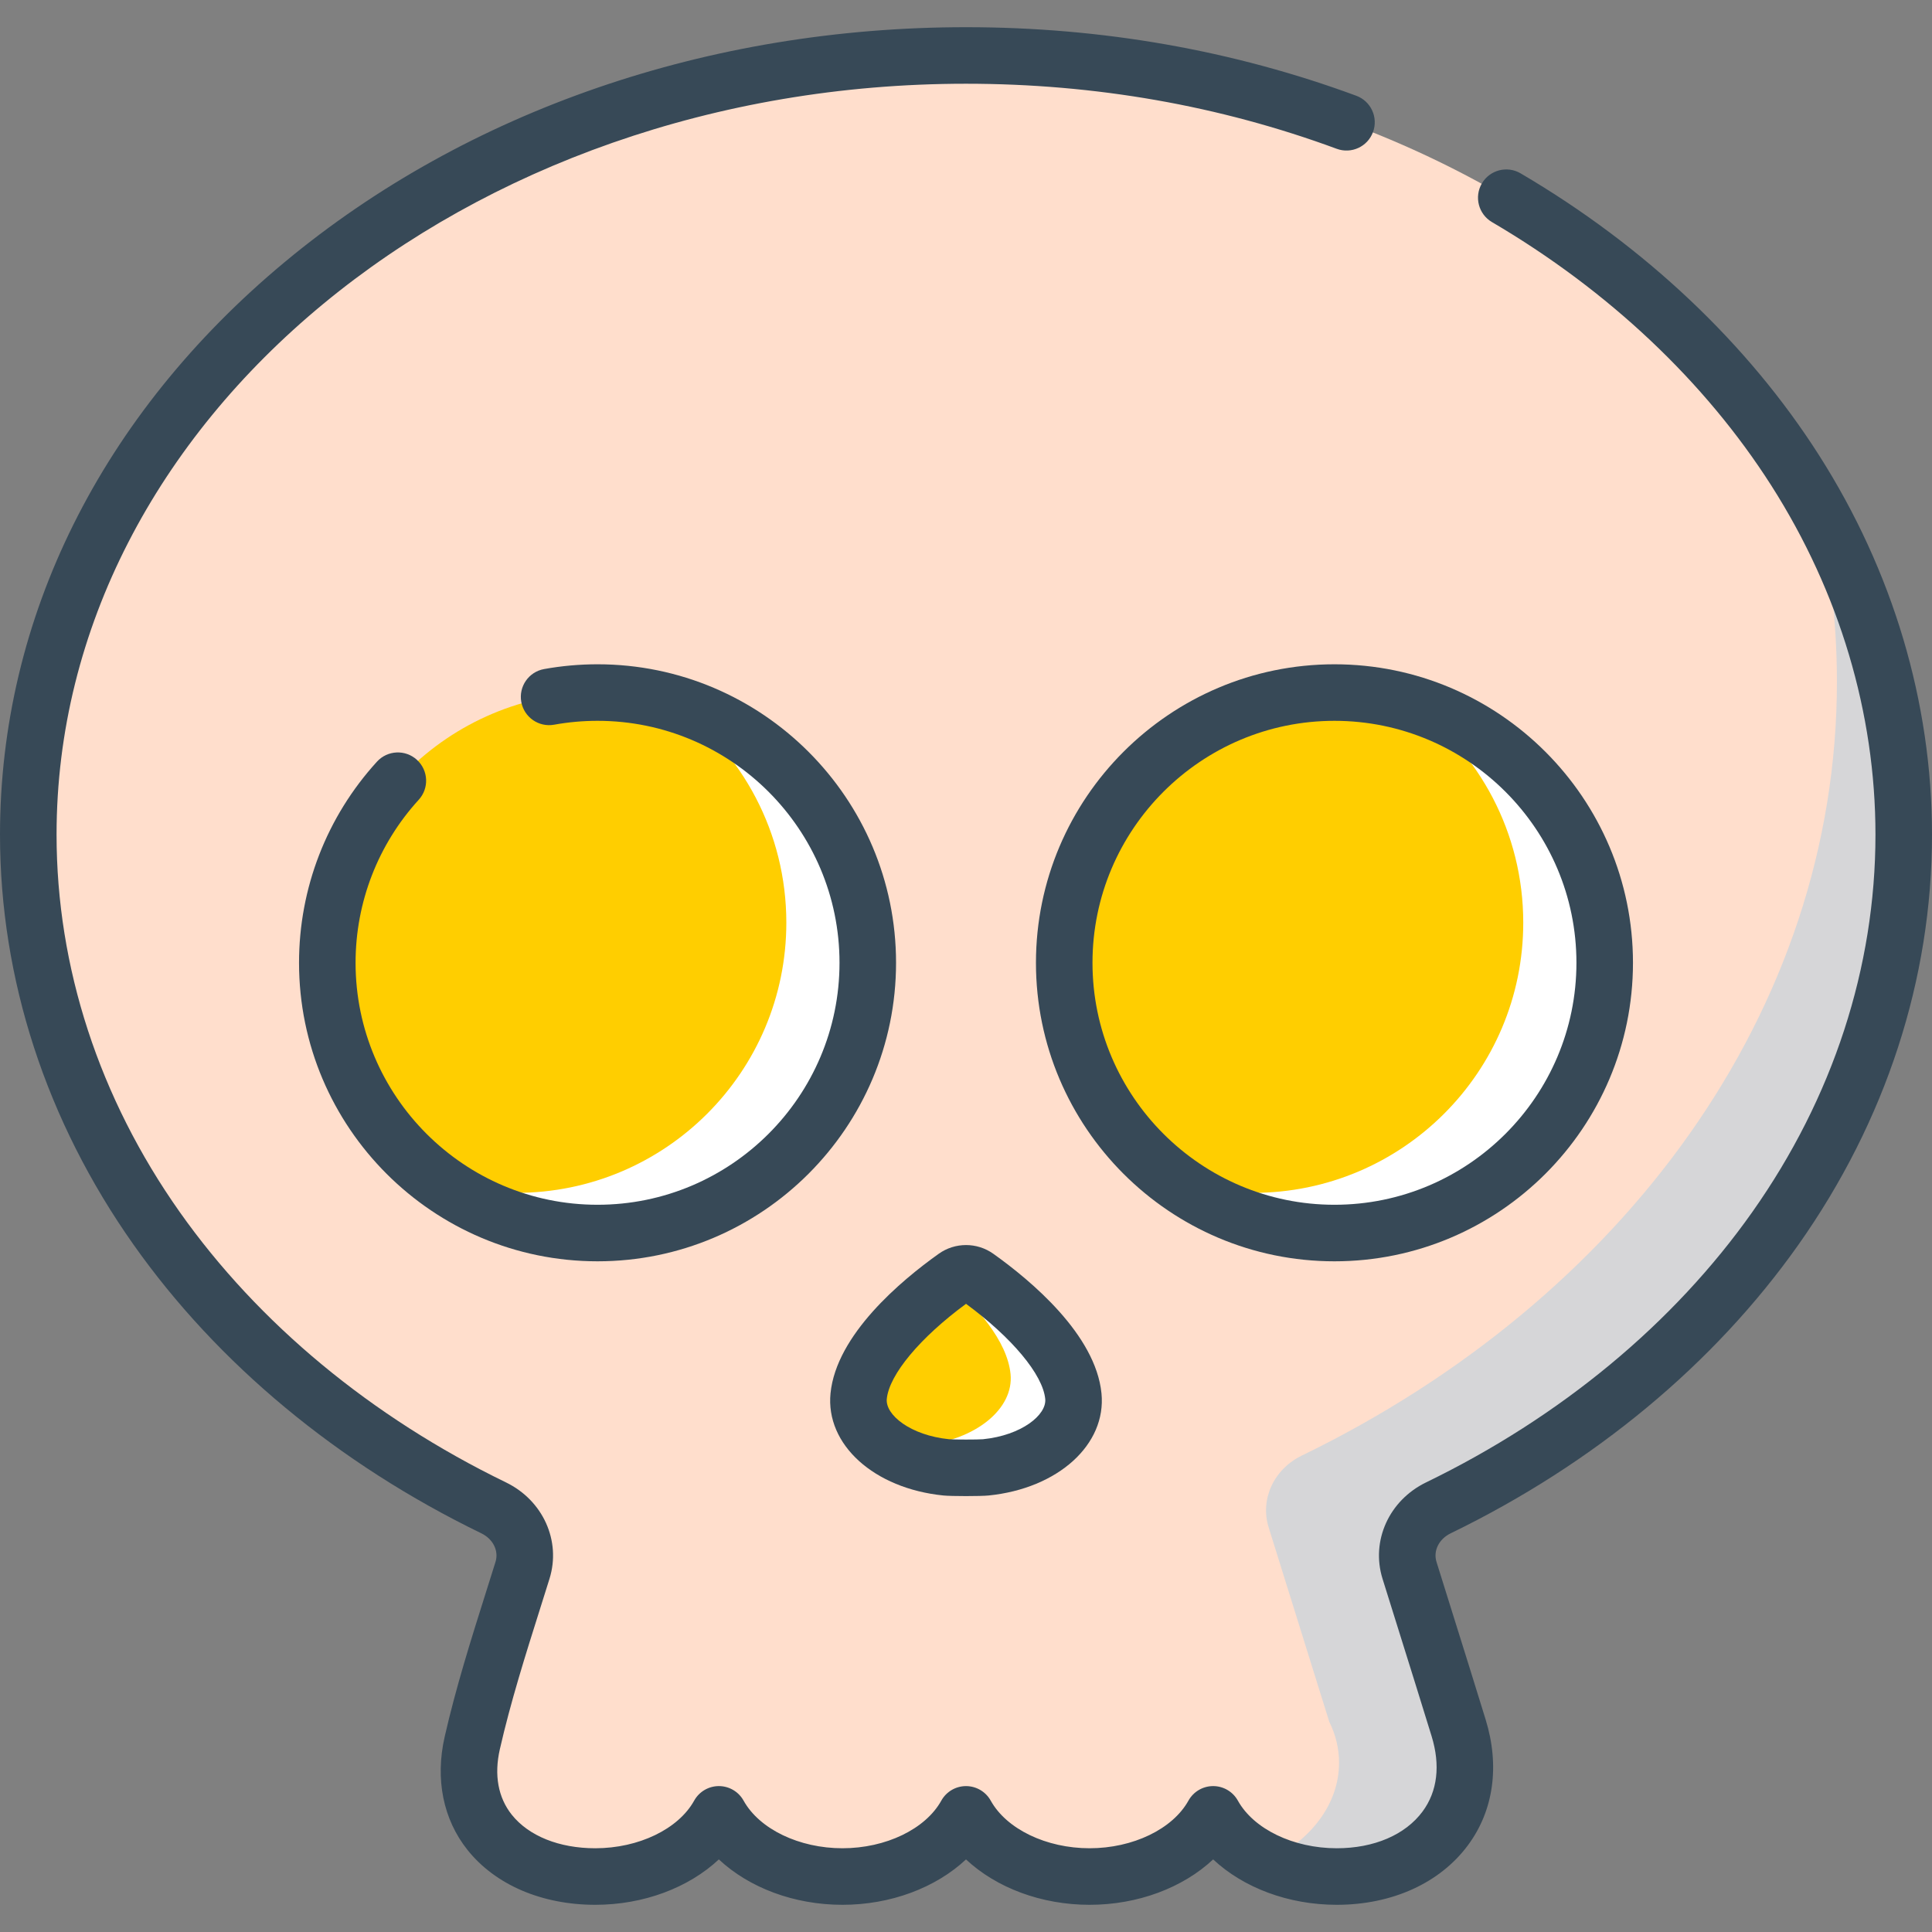 <?xml version="1.0"?>
<svg xmlns="http://www.w3.org/2000/svg" xmlns:xlink="http://www.w3.org/1999/xlink" version="1.1" id="Capa_1" x="0px" y="0px" viewBox="0 0 512 512" style="enable-background:new 0 0 512 512;" xml:space="preserve" width="30px" height="30px" class=""><rect x="0" y="0" width="512" height="512" fill="#808080" stroke="none"/><g><link xmlns="" type="text/css" id="dark-mode" rel="stylesheet" style="fill:null"/><style xmlns="" type="text/css" id="dark-mode-custom-style" style="fill:null"/><path style="fill:#FFDECC" d="M381.19,399.593c73.76-35.813,123.318-102.297,123.318-178.404  c0-114.041-111.259-206.489-248.51-206.491C118.751,14.7,7.492,107.148,7.492,221.189c0,76.107,49.557,142.591,123.318,178.404  c6.466,3.14,9.684,10.049,7.655,16.559c-4.736,15.192-9.798,30.317-13.315,45.771c-4.888,21.475,11.232,35.377,32.608,35.376  c14.734-0.001,27.37-6.796,32.747-16.473c5.376,9.678,18.014,16.473,32.749,16.473c14.733,0,27.369-6.794,32.747-16.47  c5.378,9.676,18.014,16.47,32.747,16.47c14.735,0,27.373-6.796,32.749-16.473c5.376,9.677,18.013,16.473,32.746,16.473  c22.942,0.001,39.374-16.418,32.313-39.376c-4.287-13.94-8.681-27.847-13.021-41.771  C371.506,409.642,374.724,402.732,381.19,399.593z" data-original="#E8E8EA" class="" data-old_color="#E8E8EA"/><path style="fill:#D6D6D8" d="M373.533,416.15c4.438,14.239,10.267,28.633,13.435,43.197c4.95,22.76-9.844,37.947-32.722,37.946  c-6.784,0-13.125-1.44-18.512-3.948c11.502-5.459,19.128-15.151,19.128-26.197c0-3.82-0.912-7.483-2.594-10.861l-16.063-51.511  c-2.323-7.483,1.368-15.436,8.808-19.042c84.806-41.177,141.79-117.617,141.79-205.116c0-16.02-1.91-31.656-5.544-46.779  c14.909,26.525,23.247,56.129,23.247,87.343c0,76.112-49.558,142.602-123.318,178.406  C374.731,402.738,371.509,409.637,373.533,416.15z" data-original="#D6D6D8" class=""/><path style="fill:#FFCE00" d="M284.451,369.989c-1.302-13.114-18.594-26.659-25.568-31.623c-1.729-1.231-4.044-1.231-5.773,0.001  c-6.972,4.964-24.255,18.509-25.557,31.622c-0.915,9.212,9.233,17.463,23.209,18.877c1.645,0.166,8.836,0.166,10.48,0  C275.218,387.453,285.366,379.202,284.451,369.989z" data-original="#57565B" class="" data-old_color="#57565B"/><path style="fill:#FFFFFF" d="M261.244,388.87c-1.648,0.16-8.84,0.16-10.478,0c-6.503-0.659-12.166-2.797-16.282-5.824  c2.158,0.14,8.571,0.13,10.109-0.03c13.974-1.408,24.123-9.659,23.214-18.879c-0.889-8.89-9.12-17.98-16.502-24.453  c1.508-1.119,2.747-1.988,3.576-2.547c0.669-0.459,1.558-0.459,2.238,0c5.084,3.456,25.901,18.41,27.33,32.854  C285.367,379.201,275.219,387.452,261.244,388.87z" data-original="#4C4B51" class="" data-old_color="#4C4B51"/><circle style="fill:#FFCE00" cx="158.35" cy="255.148" r="71.62" data-original="#57565B" class="" data-old_color="#57565B"/><path style="fill:#FFFFFF" d="M229.965,255.147c0,39.552-32.055,71.622-71.608,71.622c-15.664,0-30.174-5.046-41.961-13.583  c6.457,1.91,13.284,2.936,20.368,2.936c39.552,0,71.622-32.055,71.622-71.608c0-23.874-11.688-45.025-29.647-58.024  C208.358,195.256,229.965,222.679,229.965,255.147z" data-original="#4C4B51" class="" data-old_color="#4C4B51"/><circle style="fill:#FFCE00" cx="353.64" cy="255.148" r="71.62" data-original="#57565B" class="" data-old_color="#57565B"/><path style="fill:#FFFFFF" d="M425.256,255.147c0,39.552-32.055,71.622-71.608,71.622c-15.664,0-30.174-5.046-41.961-13.583  c6.457,1.91,13.284,2.936,20.368,2.936c39.552,0,71.622-32.055,71.622-71.608c0-23.874-11.688-45.025-29.647-58.024  C403.648,195.256,425.256,222.679,425.256,255.147z" data-original="#4C4B51" class="" data-old_color="#4C4B51"/><path d="M482.054,120.63c-18.857-29.576-46.206-55.405-79.087-74.697c-3.566-2.093-8.158-0.898-10.252,2.67  c-2.093,3.569-0.898,8.159,2.671,10.253c30.846,18.098,56.446,42.244,74.035,69.829c18.054,28.315,27.596,60.302,27.596,92.504  c0,35.179-11.282,69.756-32.628,99.992c-20.861,29.551-50.762,54.335-86.471,71.673c-9.81,4.763-14.661,15.499-11.535,25.528  c1.428,4.579,2.861,9.156,4.294,13.733c2.874,9.179,5.845,18.67,8.718,28.01c2.371,7.71,1.545,14.601-2.389,19.927  c-4.58,6.2-12.875,9.755-22.76,9.755c-0.001,0-0.002,0-0.002,0c-11.477-0.001-22.005-5.073-26.197-12.62  c-1.322-2.378-3.829-3.854-6.549-3.854c-2.721,0-5.228,1.475-6.548,3.853c-4.195,7.549-14.724,12.62-26.201,12.62  c-11.476,0-22.004-5.071-26.198-12.618c-1.322-2.378-3.828-3.852-6.548-3.852s-5.227,1.474-6.548,3.852  c-4.195,7.547-14.723,12.618-26.198,12.618c-11.478,0-22.007-5.072-26.201-12.62c-1.321-2.378-3.828-3.853-6.548-3.853  c-2.721,0-5.228,1.475-6.549,3.854c-4.193,7.547-14.72,12.619-26.196,12.62c-9.563,0-17.631-3.237-22.136-8.882  c-3.621-4.537-4.716-10.534-3.168-17.34c2.837-12.462,6.815-25.061,10.662-37.244c0.837-2.653,1.675-5.305,2.502-7.96  c3.125-10.028-1.726-20.764-11.536-25.528c-35.708-17.337-65.61-42.121-86.47-71.672c-21.345-30.236-32.628-64.813-32.628-99.992  c0-109.727,108.118-198.997,241.015-198.999c34.207,0,67.257,5.801,98.233,17.241c3.884,1.433,8.19-0.551,9.623-4.433  c1.434-3.881-0.551-8.19-4.432-9.623c-32.644-12.055-67.44-18.168-103.424-18.168c-68.13,0-132.236,22.093-180.514,62.21  C26.809,109.866,0,163.766,0,221.189c0,38.29,12.231,75.855,35.37,108.633c22.317,31.614,54.189,58.071,92.167,76.51  c3.141,1.525,4.694,4.647,3.776,7.591c-0.822,2.637-1.654,5.272-2.487,7.908c-3.937,12.471-8.01,25.368-10.983,38.43  c-2.559,11.244-0.404,21.902,6.067,30.011c7.365,9.228,19.702,14.52,33.847,14.52c12.808-0.001,24.716-4.524,32.746-12.028  c8.031,7.506,19.941,12.028,32.75,12.028c12.807,0,24.716-4.522,32.747-12.026c8.031,7.504,19.94,12.026,32.747,12.026  c12.809,0,24.719-4.522,32.75-12.028c8.03,7.504,19.938,12.027,32.746,12.028c0.001,0,0.001,0,0.003,0  c14.688,0,27.378-5.772,34.812-15.836c6.775-9.171,8.429-20.975,4.659-33.234c-2.885-9.376-5.862-18.886-8.741-28.083  c-1.431-4.571-2.863-9.143-4.288-13.715c-0.918-2.944,0.635-6.066,3.775-7.591c37.979-18.44,69.851-44.896,92.168-76.51  C499.769,297.043,512,259.479,512,221.189C512,186.128,501.645,151.355,482.054,120.63z" data-original="#000000" class="active-path" style="fill:#374957" data-old_color="#000000"/><path d="M110.486,201.362c-3.056-2.789-7.796-2.571-10.584,0.484c-13.32,14.598-20.656,33.529-20.656,53.305  c0,43.621,35.488,79.109,79.108,79.109s79.108-35.488,79.108-79.109c0-43.62-35.488-79.108-79.108-79.108  c-4.759,0-9.527,0.426-14.171,1.267c-4.072,0.737-6.775,4.635-6.037,8.706c0.737,4.072,4.64,6.777,8.706,6.037  c3.765-0.681,7.635-1.027,11.502-1.027c35.359,0,64.125,28.766,64.125,64.125s-28.766,64.125-64.125,64.125  s-64.125-28.766-64.125-64.125c0-16.031,5.946-31.375,16.74-43.206C113.759,208.889,113.542,204.15,110.486,201.362z" data-original="#000000" class="active-path" style="fill:#374957" data-old_color="#000000"/><path d="M353.646,334.26c43.621,0,79.108-35.488,79.108-79.109c0-43.62-35.488-79.108-79.108-79.108s-79.108,35.488-79.108,79.108  C274.537,298.772,310.025,334.26,353.646,334.26z M353.646,191.026c35.359,0,64.125,28.766,64.125,64.125  s-28.766,64.125-64.125,64.125s-64.125-28.766-64.125-64.125S318.286,191.026,353.646,191.026z" data-original="#000000" class="active-path" style="fill:#374957" data-old_color="#000000"/><path d="M250.008,396.32c1.064,0.108,3.529,0.161,5.994,0.161c2.465,0,4.93-0.054,5.994-0.161  c18.399-1.862,31.257-13.5,29.909-27.072l0,0c-1.539-15.516-18.621-29.833-28.666-36.984c-4.324-3.081-10.137-3.082-14.463-0.002  c-10.048,7.153-27.138,21.469-28.678,36.987C218.751,382.821,231.61,394.459,250.008,396.32z M256.007,345.526  c12.168,8.956,20.348,18.741,20.989,25.203l0,0c0.419,4.221-6.258,9.647-16.497,10.682c-1.303,0.117-7.692,0.117-8.983,0.001  c-10.25-1.037-16.927-6.463-16.508-10.683C235.65,364.268,243.834,354.482,256.007,345.526z" data-original="#000000" class="active-path" style="fill:#374957" data-old_color="#000000"/></g> </svg>
